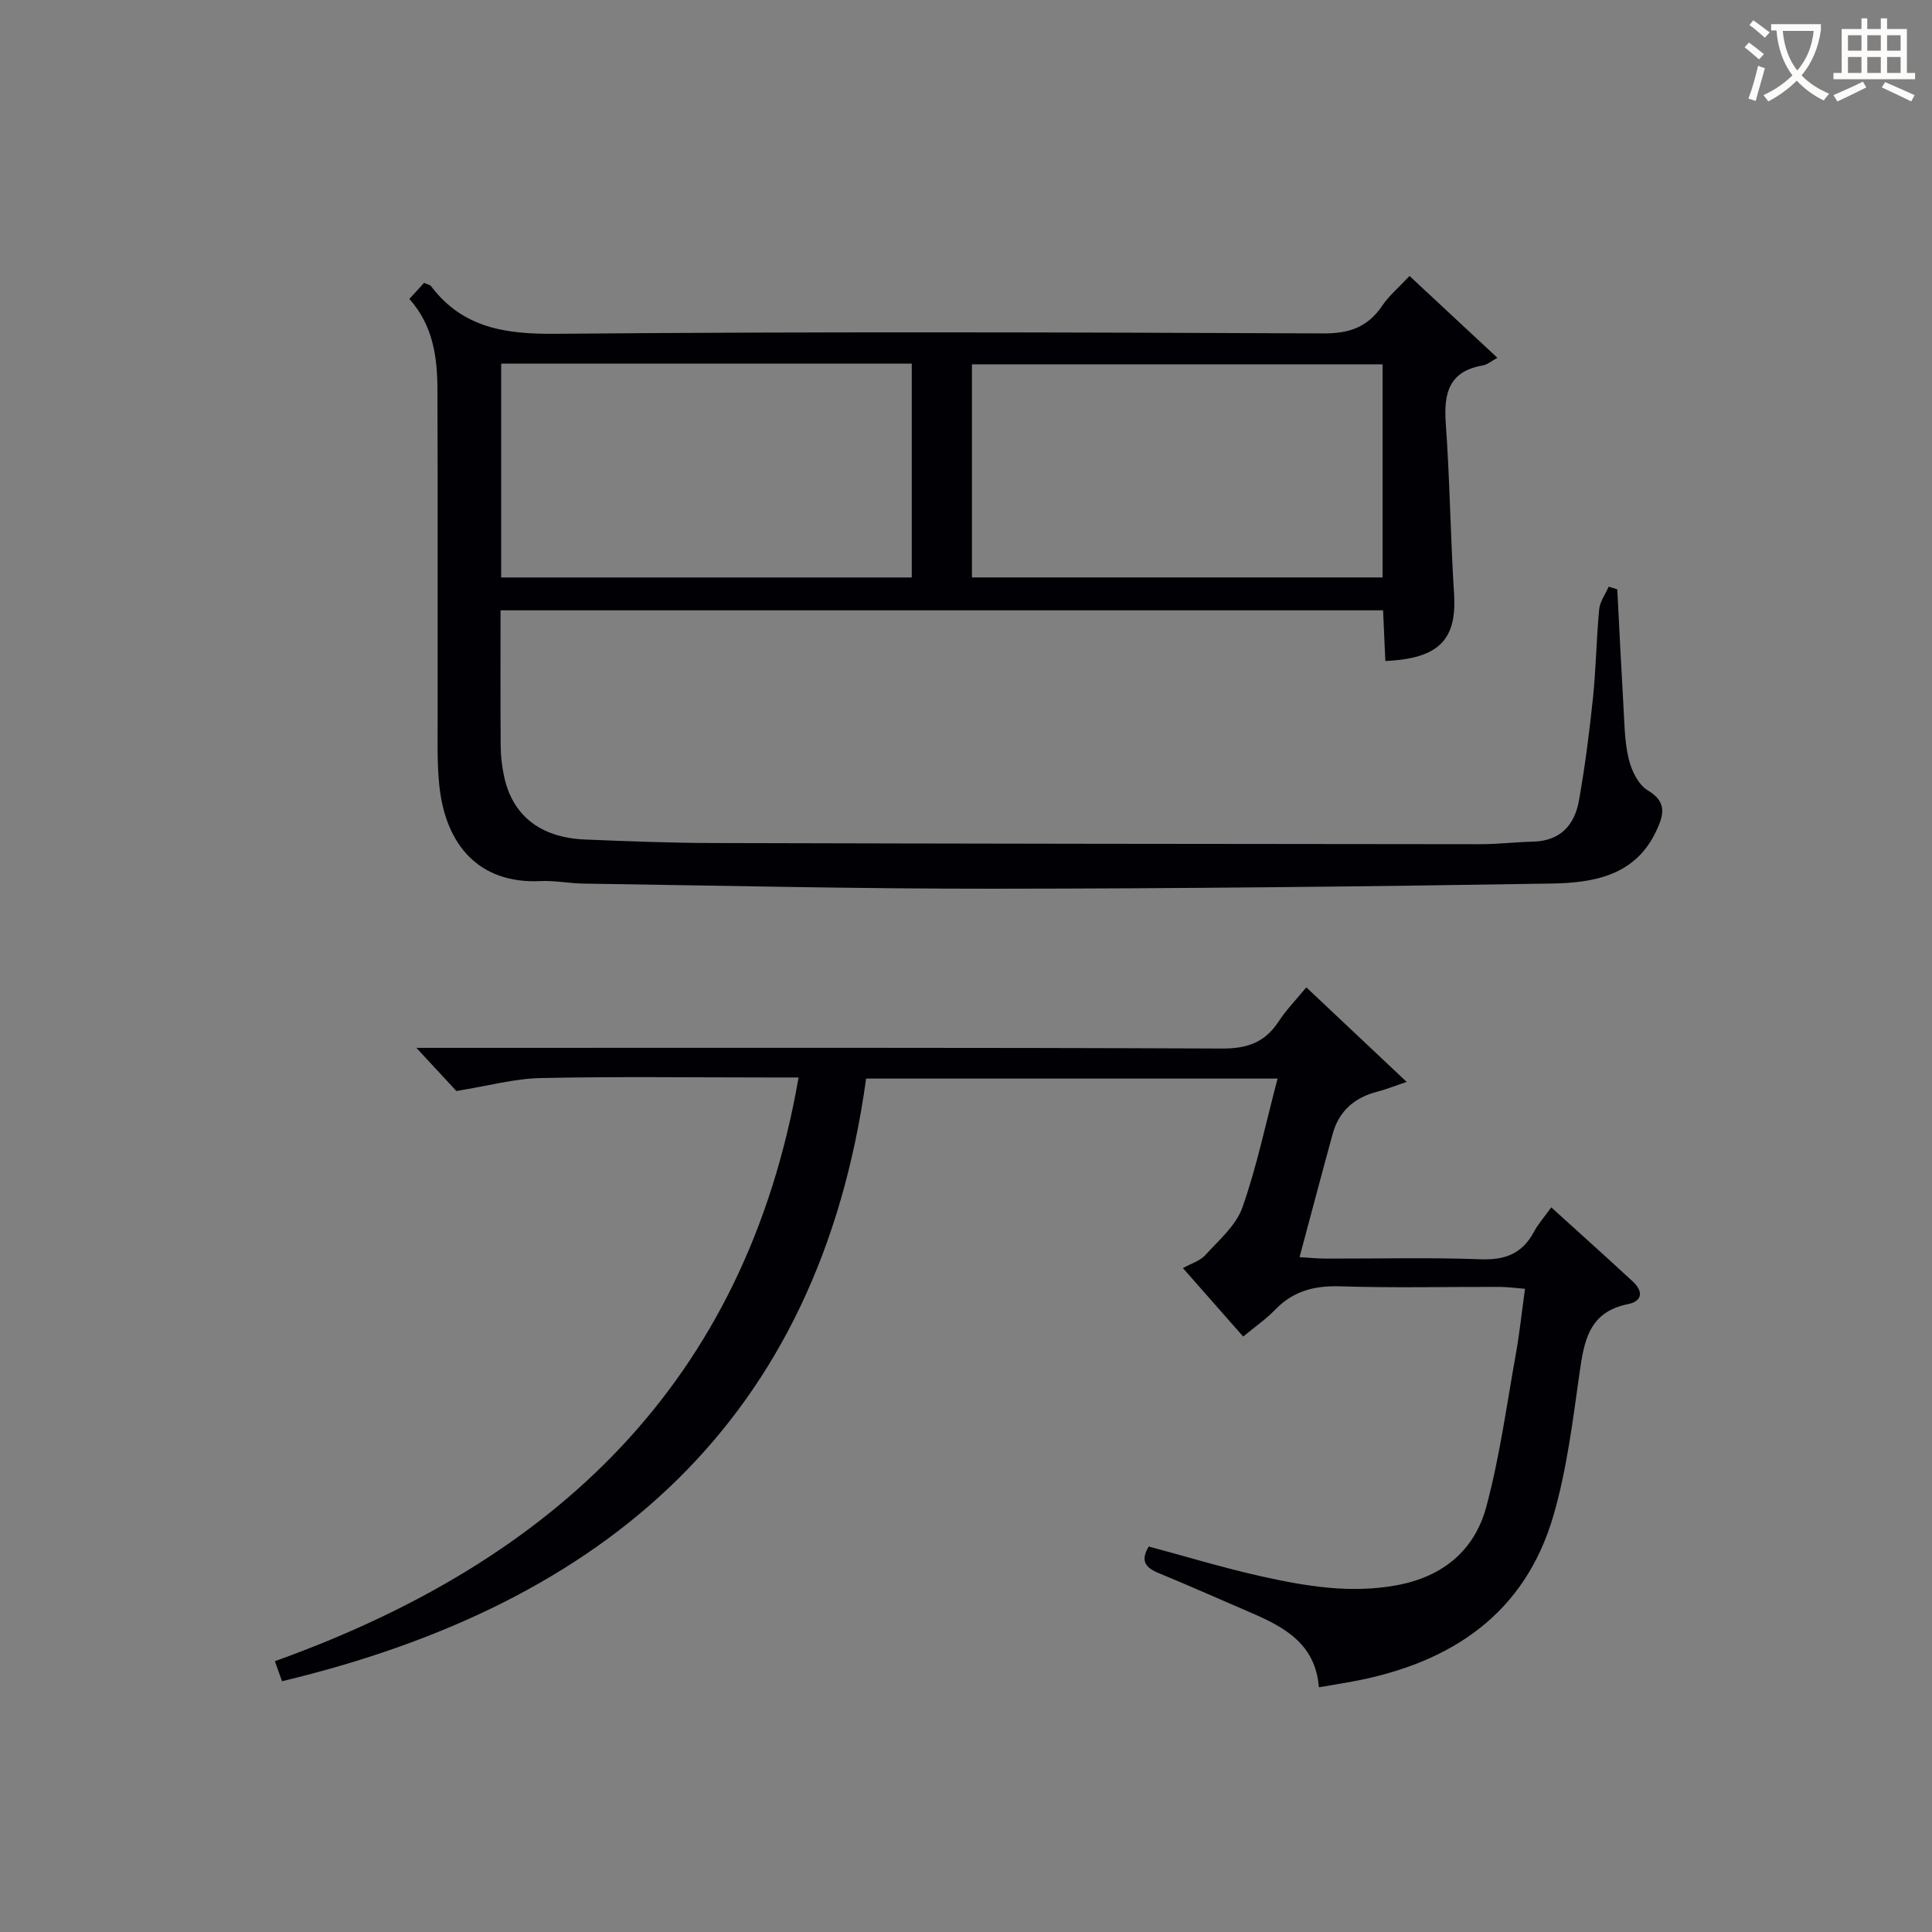<svg enable-background="new 0 0 400 400" viewBox="0 0 400 400" xmlns="http://www.w3.org/2000/svg"><rect x="0" y="0" width="400" height="400" fill="#808080" stroke="none"/><path d="m286.82 136.85c-.16-3.66-.31-6.93-.47-10.49-60.88 0-121.46 0-182.72 0 0 9.34-.04 18.74.03 28.13.01 1.98.25 3.99.64 5.93 1.65 8.32 7.47 13.01 16.8 13.39 8.8.36 17.62.71 26.43.73 52.98.14 105.96.2 158.93.24 3.65 0 7.3-.44 10.96-.53 5.63-.13 8.58-3.44 9.48-8.48 1.25-7.02 2.16-14.11 2.9-21.2.64-6.11.71-12.28 1.29-18.4.15-1.62 1.29-3.14 1.97-4.71.59.18 1.18.37 1.78.55.41 7.89.79 15.78 1.25 23.67.23 3.81.23 7.71 1.1 11.38.57 2.42 1.98 5.39 3.94 6.56 4.05 2.42 3.34 5.04 1.84 8.3-4.36 9.47-13.16 10.87-21.83 11.01-38.46.63-76.92 1.04-115.39 1.07-28.3.02-56.6-.65-84.91-1.06-2.98-.04-5.98-.66-8.94-.52-12.71.61-19.68-7.46-20.95-19.84-.49-4.75-.33-9.57-.34-14.35-.03-22.49.04-44.99-.04-67.48-.02-6.72-.86-13.32-5.82-18.86 1.09-1.19 2.04-2.23 3.05-3.32.63.29 1.2.36 1.45.69 6.59 8.68 15.43 9.94 25.85 9.85 52.98-.47 105.96-.31 158.94-.08 5.41.02 9.16-1.34 12.15-5.75 1.46-2.15 3.54-3.89 5.64-6.14 5.91 5.5 11.58 10.79 18.19 16.94-1.26.68-2.09 1.42-3.01 1.58-7.01 1.19-8.13 5.73-7.68 11.98.85 11.76.97 23.58 1.72 35.35.59 9.43-3.12 13.38-14.23 13.86zm-98.05-61.56c-28.54 0-56.6 0-85.01 0v44.27h85.01c0-14.82 0-29.26 0-44.27zm12.46 44.26h85.02c0-14.95 0-29.51 0-44.12-28.51 0-56.69 0-85.02 0z" fill="#010105"/><path d="m270.46 204.42c6.92 6.52 13.42 12.64 20.78 19.58-2.75.92-4.35 1.58-6.01 2-4.74 1.2-8 3.98-9.31 8.75-2.28 8.28-4.46 16.59-6.86 25.53 2.01.12 3.75.3 5.49.3 10.67.03 21.34-.26 31.99.14 5.06.19 8.6-1.15 11.01-5.62.92-1.72 2.25-3.21 3.62-5.13 5.87 5.32 11.42 10.3 16.89 15.36 2.16 2 2.04 4.07-1.02 4.68-8.13 1.63-9.09 7.71-10.04 14.43-1.39 9.83-2.61 19.8-5.36 29.28-5.92 20.44-21.15 30.52-41.24 34.35-2.25.43-4.52.78-7.34 1.26-.7-8.92-7.05-12.42-13.96-15.39-6.41-2.76-12.79-5.6-19.23-8.26-2.64-1.09-3.86-2.46-2.03-5.49 7.74 2.07 15.48 4.43 23.34 6.18 9.25 2.06 18.54 3.62 28.15 1.81 9.51-1.8 16-7.27 18.4-16.24 2.78-10.36 4.22-21.09 6.12-31.68.76-4.22 1.2-8.5 1.89-13.43-1.86-.14-3.58-.38-5.29-.39-11-.03-22.01.23-32.99-.12-5.34-.17-9.72.97-13.46 4.85-1.83 1.9-4.05 3.43-6.61 5.55-4.15-4.72-8.16-9.27-12.48-14.17 1.7-.95 3.53-1.48 4.63-2.69 2.81-3.1 6.36-6.11 7.68-9.85 3.01-8.55 4.86-17.51 7.29-26.7-28.68 0-56.62 0-85.19 0-9.76 70.82-53.88 108.73-120.93 124.77-.45-1.26-.87-2.45-1.48-4.15 57.65-20.66 97.38-57.4 108.43-120.85-2.35 0-4.12 0-5.9 0-15.83 0-31.67-.22-47.49.12-5.42.11-10.81 1.61-17.46 2.68-1.66-1.79-4.54-4.89-8.28-8.93h6.34c53.49 0 106.99-.09 160.48.14 5.23.02 8.84-1.28 11.67-5.56 1.52-2.36 3.52-4.4 5.76-7.11z" fill="#010105"/><g fill="#fcfbfa"><path d="m362.1 8.8c1.1.8 2.1 1.6 3.1 2.4l-1 1.1c-1.3-1.1-2.3-2-3-2.5zm1.9 4.8c.5.2.9.4 1.4.5-.6 2.3-1.3 4.5-1.9 6.8l-1.5-.5c.8-2.1 1.4-4.3 2-6.8zm-1-9.4c1.3.9 2.4 1.8 3.4 2.5l-1 1.1c-1.4-1.2-2.4-2.1-3.2-2.6zm3.7 2.2v-1.4h10.3v1.2c-.5 3.6-1.8 6.8-4 9.4 1.5 1.6 3.4 2.8 5.7 3.8-.3.4-.7.8-1.1 1.4-2.3-1.1-4.1-2.5-5.6-4.1-1.6 1.6-3.6 3.1-5.9 4.3-.3-.5-.7-.9-1-1.3 2.4-1.1 4.4-2.5 6-4.1-1.9-2.5-3-5.6-3.3-9.3h-1.1zm8.8 0h-6.4c.3 3.3 1.3 6 3 8.2 2-2.3 3.1-5.1 3.4-8.2z"/><path d="m385.3 3.8h1.3v2.2h2.8v-2.2h1.3v2.2h4.1v9.1h1.7v1.3h-16.9v-1.3h1.7v-9.1h4.1v-2.2zm.4 13.1.7 1.2c-1.8.9-3.8 1.9-6 2.9-.2-.4-.5-.8-.8-1.3 2.3-1 4.3-1.9 6.1-2.8zm-3.1-6.4h2.8v-3.2h-2.8zm0 4.6h2.8v-3.3h-2.8zm4-4.6h2.8v-3.2h-2.8zm0 4.6h2.8v-3.3h-2.8zm3.7 1.9c2.1.9 4.1 1.8 6.1 2.7l-.7 1.3c-2.2-1.1-4.2-2-6.1-2.9zm3.2-9.7h-2.8v3.2h2.8zm-2.8 7.8h2.8v-3.3h-2.8z"/></g></svg>
